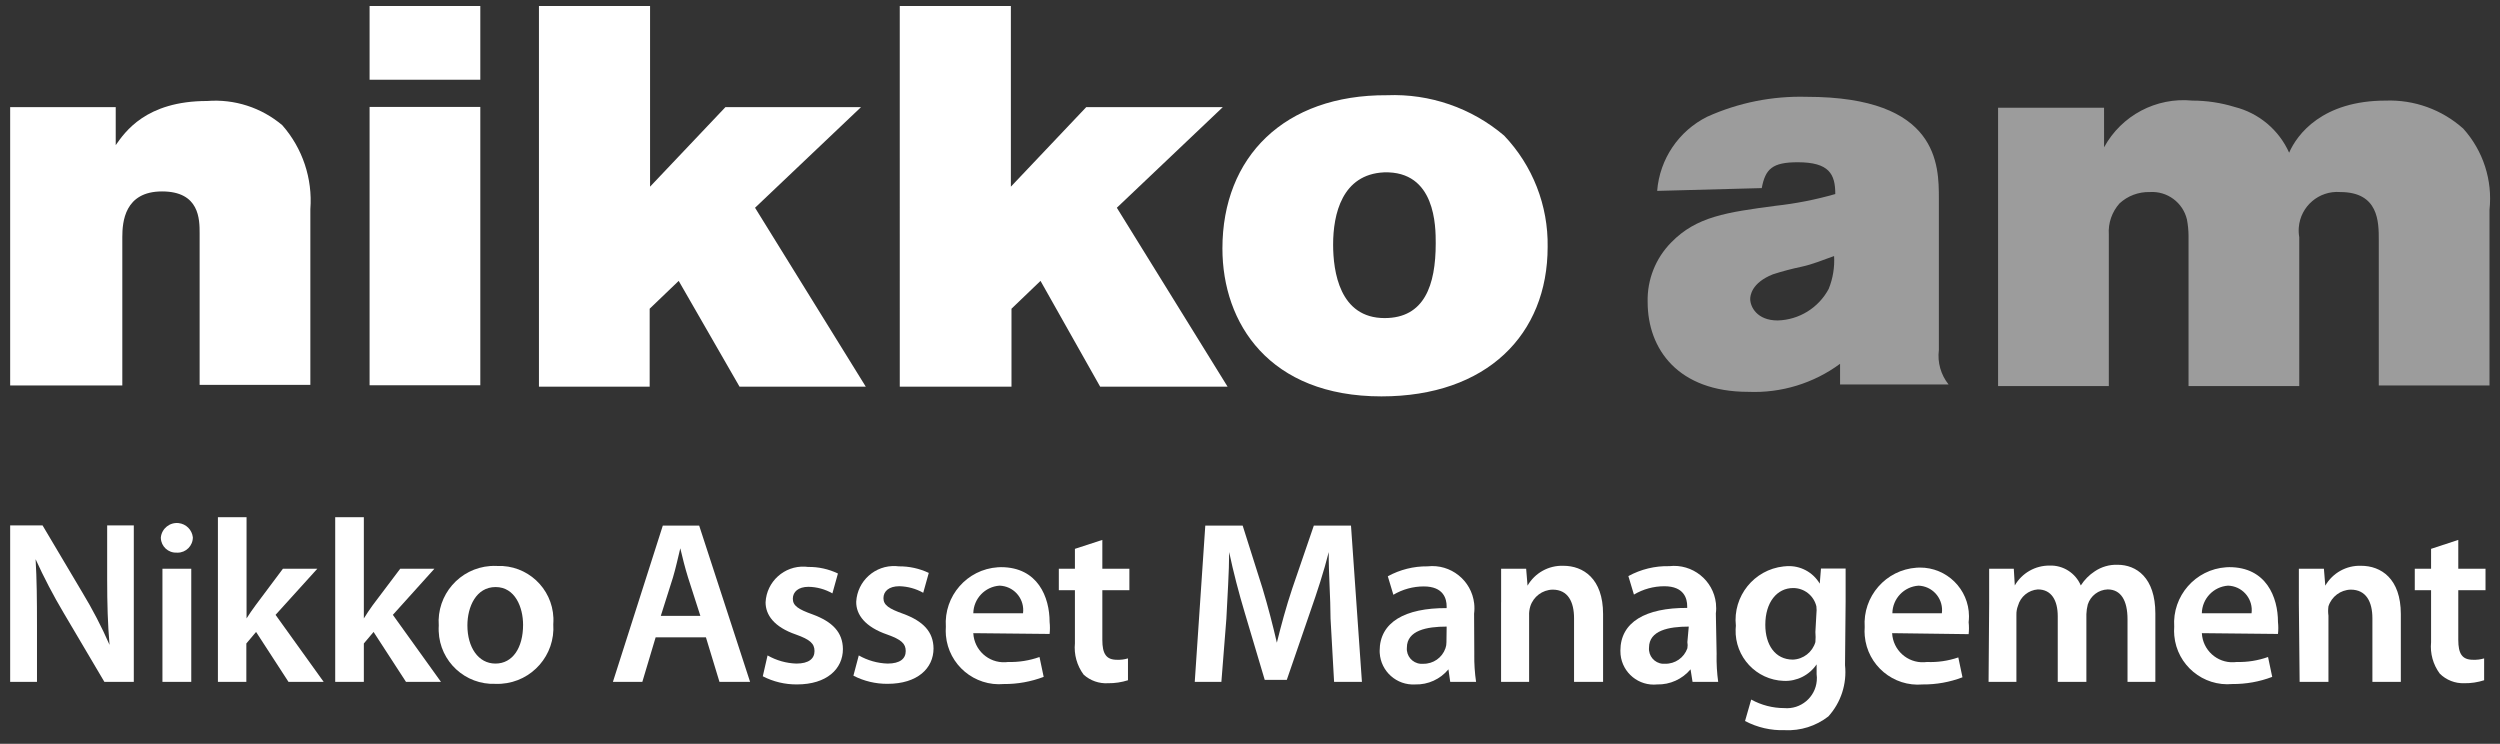 <svg width="121" height="36" viewBox="0 0 121 36" fill="none" xmlns="http://www.w3.org/2000/svg"><rect x="0" y="0" width="121" height="36" fill="#333333" stroke="none"/><g clip-path="url(#clip0_40_485)"><path d="M5.601 7.024C6.044 6.399 7.054 4.888 10.027 4.888C11.347 4.784 12.654 5.206 13.664 6.062C14.644 7.178 15.133 8.642 15.021 10.122V18.627H9.662V11.295C9.662 10.621 9.662 9.265 7.844 9.265C6.026 9.265 5.92 10.747 5.92 11.478V18.656H0.492V5.186H5.601V7.024Z" fill="white"/><path d="M17.888 0.289H23.247V3.859H17.888V0.289ZM17.888 5.177H23.247V18.647H17.888V5.177Z" fill="white"/><path d="M26.085 0.289H31.463V9.035L35.11 5.186H41.672L36.544 10.055L41.903 18.714H35.793L32.849 13.595L31.444 14.942V18.714H26.085V0.289Z" fill="white"/><path d="M43.548 0.289H48.926V9.035L52.573 5.186H59.183L54.055 10.055L59.414 18.714H53.247L50.361 13.595L48.956 14.942V18.714H43.549L43.548 0.289Z" fill="white"/><path d="M72.799 6.562C74.18 8.012 74.938 9.947 74.906 11.95C74.906 16.193 71.962 19.185 66.862 19.185C61.426 19.185 59.165 15.644 59.165 12.027C59.165 7.601 62.157 4.58 67.132 4.609C69.198 4.525 71.222 5.222 72.799 6.562ZM64.523 11.835C64.523 13.134 64.832 15.395 67.016 15.395C68.94 15.395 69.489 13.807 69.489 11.777C69.489 10.969 69.489 8.265 66.987 8.342C64.957 8.438 64.523 10.363 64.523 11.835Z" fill="white"/><path d="M80.207 9.237C80.329 7.698 81.249 6.336 82.632 5.648C84.142 4.968 85.787 4.639 87.444 4.686C93.841 4.686 93.841 7.996 93.841 9.612V16.944C93.766 17.54 93.936 18.141 94.312 18.609H89.059V17.608C87.776 18.554 86.207 19.033 84.615 18.965C81.228 18.965 79.746 16.906 79.746 14.616C79.718 13.538 80.132 12.495 80.891 11.73C82.112 10.479 83.566 10.277 85.942 9.96C86.918 9.853 87.883 9.663 88.828 9.392C88.828 8.43 88.538 7.853 87.01 7.853C85.787 7.853 85.442 8.171 85.269 9.104L80.207 9.239V9.237ZM87.183 12.912C86.718 13.01 86.258 13.132 85.806 13.278C84.767 13.692 84.71 14.317 84.71 14.471C84.71 14.837 85.028 15.51 86.037 15.51C87.078 15.483 88.022 14.898 88.51 13.98C88.713 13.477 88.802 12.934 88.77 12.392C88.251 12.575 87.731 12.796 87.183 12.912Z" fill="#9C9C9C"/><path d="M101.837 7.13C102.678 5.587 104.36 4.697 106.109 4.869C106.804 4.869 107.494 4.973 108.158 5.177C109.329 5.472 110.301 6.288 110.794 7.39C111.179 6.505 112.401 4.869 115.47 4.869C116.849 4.819 118.194 5.306 119.222 6.226C120.184 7.295 120.646 8.722 120.492 10.152V18.657H115.133V11.614C115.133 10.748 115.133 9.295 113.266 9.295C112.238 9.216 111.341 9.985 111.261 11.012C111.249 11.168 111.257 11.325 111.284 11.479V18.686H105.925V11.402C105.923 11.14 105.897 10.88 105.848 10.623C105.653 9.801 104.892 9.239 104.049 9.295C103.509 9.281 102.984 9.477 102.587 9.843C102.217 10.256 102.029 10.801 102.067 11.354V18.686H96.707V5.215H101.836L101.837 7.13Z" fill="#9C9C9C"/><path d="M0.492 33.002V25.43H2.06L3.984 28.672C4.479 29.489 4.919 30.337 5.302 31.212C5.215 30.202 5.187 29.22 5.187 28.066V25.43H6.476V33.002H5.052L3.08 29.663C2.581 28.823 2.128 27.955 1.723 27.065C1.781 28.027 1.79 29.037 1.79 30.279V33.002H0.492Z" fill="white"/><path d="M9.334 26.007C9.334 26.416 9.004 26.749 8.595 26.749C8.578 26.749 8.562 26.749 8.545 26.747C8.141 26.763 7.801 26.449 7.785 26.045C7.785 26.032 7.785 26.019 7.785 26.006C7.833 25.578 8.218 25.27 8.646 25.318C9.008 25.358 9.294 25.644 9.334 26.006V26.007ZM7.862 33.002V27.527H9.257V33.002H7.862Z" fill="white"/><path d="M11.932 29.933C12.067 29.721 12.23 29.481 12.375 29.288L13.693 27.527H15.358L13.337 29.759L15.665 33.001H13.962L12.394 30.586L11.923 31.144V33.001H10.547V25.034H11.933V29.931L11.932 29.933Z" fill="white"/><path d="M17.609 29.933C17.744 29.721 17.898 29.481 18.042 29.288L19.37 27.527H21.025L19.014 29.759L21.342 33.001H19.649L18.081 30.586L17.61 31.144V33.001H16.224V25.034H17.61V29.931L17.609 29.933Z" fill="white"/><path d="M26.779 30.212C26.881 31.702 25.756 32.992 24.265 33.094C24.169 33.101 24.073 33.102 23.979 33.098C22.518 33.154 21.288 32.016 21.233 30.556C21.229 30.464 21.23 30.371 21.236 30.279C21.128 28.795 22.244 27.504 23.727 27.396C23.84 27.388 23.953 27.387 24.066 27.393C25.509 27.335 26.727 28.46 26.785 29.904C26.788 30.007 26.787 30.11 26.779 30.212ZM22.622 30.27C22.622 31.319 23.142 32.117 23.98 32.117C24.817 32.117 25.317 31.347 25.317 30.241C25.317 29.394 24.931 28.413 23.988 28.413C23.046 28.413 22.622 29.366 22.622 30.27Z" fill="white"/><path d="M31.733 30.847L31.089 33.002H29.665L32.08 25.439H33.84L36.304 33.002H34.822L34.167 30.847H31.733ZM33.898 29.808L33.301 27.951C33.157 27.489 33.032 26.989 32.926 26.537C32.821 26.97 32.706 27.499 32.571 27.951L31.983 29.808H33.898Z" fill="white"/><path d="M37.151 31.723C37.577 31.966 38.056 32.102 38.545 32.117C39.151 32.117 39.422 31.876 39.422 31.511C39.422 31.146 39.2 30.953 38.526 30.712C37.459 30.346 37.054 29.759 37.054 29.153C37.103 28.15 37.958 27.377 38.961 27.426C39.011 27.429 39.062 27.433 39.114 27.44C39.612 27.433 40.106 27.542 40.556 27.758L40.288 28.72C39.935 28.518 39.538 28.409 39.133 28.402C38.642 28.402 38.373 28.643 38.373 28.979C38.373 29.315 38.633 29.489 39.334 29.739C40.297 30.095 40.788 30.605 40.797 31.413C40.797 32.375 40.017 33.126 38.574 33.126C37.998 33.131 37.429 32.996 36.919 32.732L37.15 31.722L37.151 31.723Z" fill="white"/><path d="M41.566 31.723C41.992 31.966 42.471 32.102 42.961 32.117C43.567 32.117 43.837 31.876 43.837 31.511C43.837 31.146 43.616 30.953 42.942 30.712C41.874 30.346 41.431 29.75 41.441 29.124C41.496 28.116 42.359 27.344 43.367 27.399C43.412 27.401 43.456 27.406 43.5 27.411C44.002 27.406 44.499 27.514 44.953 27.729L44.684 28.691C44.331 28.492 43.934 28.383 43.529 28.373C43.029 28.373 42.759 28.614 42.759 28.95C42.759 29.286 43.019 29.46 43.721 29.71C44.683 30.066 45.174 30.576 45.183 31.384C45.183 32.346 44.404 33.097 42.96 33.097C42.384 33.102 41.816 32.967 41.305 32.703L41.565 31.722L41.566 31.723Z" fill="white"/><path d="M47.108 30.645C47.148 31.462 47.843 32.092 48.66 32.052C48.705 32.05 48.748 32.046 48.791 32.04C49.309 32.054 49.824 31.972 50.312 31.799L50.514 32.761C49.898 32.994 49.246 33.112 48.59 33.107C47.166 33.233 45.91 32.181 45.782 30.757C45.77 30.617 45.77 30.476 45.779 30.336C45.678 28.846 46.804 27.557 48.294 27.456C48.343 27.453 48.394 27.451 48.444 27.45C50.234 27.45 50.801 28.903 50.801 30.106C50.822 30.298 50.822 30.491 50.801 30.683L47.106 30.645H47.108ZM49.514 29.683C49.599 29.035 49.144 28.44 48.495 28.355C48.456 28.35 48.417 28.347 48.379 28.345C47.672 28.395 47.121 28.975 47.108 29.682H49.514L49.514 29.683Z" fill="white"/><path d="M53.353 26.132V27.527H54.662V28.566H53.353V30.971C53.353 31.635 53.536 31.933 54.055 31.933C54.237 31.941 54.419 31.919 54.594 31.866V32.924C54.283 33.023 53.958 33.072 53.632 33.068C53.198 33.094 52.772 32.945 52.449 32.654C52.124 32.217 51.973 31.675 52.026 31.134V28.565H51.247V27.526H52.026V26.564L53.354 26.131L53.353 26.132Z" fill="white"/><path d="M64.398 29.914C64.398 28.952 64.302 27.759 64.311 26.72C64.07 27.682 63.753 28.644 63.416 29.606L62.281 32.906H61.213L60.251 29.673C59.962 28.711 59.693 27.681 59.491 26.719C59.491 27.681 59.404 28.922 59.356 29.952L59.115 33.002H57.826L58.336 25.439H60.145L61.107 28.479C61.376 29.374 61.607 30.269 61.8 31.106C62.002 30.288 62.252 29.355 62.55 28.47L63.589 25.439H65.388L65.917 33.002H64.57L64.397 29.913L64.398 29.914Z" fill="white"/><path d="M71.355 31.684C71.349 32.125 71.378 32.566 71.442 33.002H70.191L70.104 32.396C69.71 32.874 69.117 33.144 68.497 33.127C67.601 33.18 66.831 32.496 66.778 31.6C66.776 31.567 66.775 31.534 66.775 31.501C66.775 30.115 67.997 29.423 70.017 29.432V29.345C70.017 28.989 69.873 28.383 68.911 28.383C68.393 28.383 67.884 28.523 67.439 28.787L67.17 27.892C67.76 27.569 68.422 27.403 69.094 27.411C70.213 27.285 71.223 28.09 71.35 29.209C71.368 29.372 71.367 29.538 71.346 29.701L71.356 31.683L71.355 31.684ZM70.017 30.327C69.055 30.327 68.093 30.51 68.093 31.347C68.059 31.744 68.354 32.093 68.751 32.127C68.795 32.131 68.839 32.13 68.882 32.127C69.366 32.137 69.801 31.834 69.96 31.377C69.994 31.281 70.01 31.18 70.008 31.079L70.018 30.329L70.017 30.327Z" fill="white"/><path d="M72.654 29.154V27.528H73.866L73.933 28.346C74.288 27.73 74.954 27.36 75.665 27.384C76.627 27.384 77.589 28 77.589 29.722V33.003H76.184V29.924C76.184 29.135 75.895 28.538 75.145 28.538C74.651 28.551 74.218 28.875 74.067 29.346C74.022 29.492 74.002 29.645 74.009 29.798V33.002H72.652V29.153L72.654 29.154Z" fill="white"/><path d="M83.083 31.684C83.075 32.125 83.1 32.565 83.16 33.002H81.919L81.823 32.396C81.423 32.872 80.828 33.141 80.207 33.127C79.319 33.217 78.526 32.571 78.435 31.683C78.429 31.619 78.426 31.556 78.427 31.492C78.427 30.106 79.649 29.414 81.66 29.423V29.336C81.66 28.98 81.516 28.374 80.554 28.374C80.036 28.374 79.527 28.514 79.082 28.778L78.813 27.883C79.42 27.551 80.104 27.385 80.795 27.402C81.914 27.276 82.924 28.081 83.051 29.2C83.069 29.363 83.068 29.529 83.047 29.692L83.085 31.684H83.083ZM81.736 30.327C80.774 30.327 79.812 30.51 79.812 31.347C79.779 31.744 80.074 32.093 80.471 32.126C80.511 32.129 80.551 32.129 80.591 32.126C81.075 32.136 81.51 31.833 81.669 31.376C81.687 31.277 81.687 31.176 81.669 31.078L81.736 30.327Z" fill="white"/><path d="M89.299 32.194C89.395 33.099 89.102 34.002 88.492 34.676C87.891 35.142 87.144 35.378 86.385 35.34C85.716 35.362 85.052 35.21 84.46 34.897L84.758 33.858C85.248 34.129 85.796 34.271 86.356 34.272C87.154 34.343 87.861 33.753 87.931 32.954C87.942 32.845 87.939 32.735 87.924 32.627V32.156C87.569 32.679 86.968 32.981 86.335 32.955C85.002 32.909 83.96 31.791 84.004 30.458C84.007 30.402 84.01 30.345 84.016 30.289C83.861 28.857 84.895 27.571 86.326 27.415C86.38 27.409 86.434 27.405 86.489 27.402C87.135 27.366 87.746 27.692 88.076 28.249L88.135 27.518H89.328V29.096L89.299 32.194ZM87.913 29.721C87.928 29.596 87.928 29.47 87.913 29.346C87.788 28.826 87.323 28.459 86.787 28.461C86.017 28.461 85.441 29.135 85.441 30.241C85.441 31.203 85.912 31.925 86.778 31.925C87.284 31.905 87.721 31.564 87.865 31.078C87.879 30.915 87.879 30.751 87.865 30.587L87.913 29.721Z" fill="white"/><path d="M91.579 30.645C91.62 31.462 92.314 32.092 93.132 32.052C93.175 32.05 93.219 32.046 93.263 32.04C93.778 32.062 94.294 31.987 94.782 31.819L94.984 32.781C94.371 33.016 93.718 33.133 93.061 33.127C91.636 33.253 90.38 32.201 90.254 30.777C90.242 30.637 90.24 30.496 90.251 30.356C90.15 28.866 91.275 27.577 92.764 27.476C92.814 27.473 92.865 27.471 92.915 27.47C94.222 27.461 95.29 28.513 95.299 29.82C95.299 29.919 95.293 30.018 95.282 30.116C95.303 30.308 95.303 30.501 95.282 30.693L91.579 30.645ZM93.986 29.683C94.072 29.035 93.615 28.44 92.968 28.355C92.931 28.35 92.897 28.347 92.861 28.346C92.153 28.391 91.6 28.974 91.591 29.683H93.987H93.986Z" fill="white"/><path d="M96.275 29.154V27.528H97.468L97.516 28.336C97.863 27.735 98.506 27.368 99.2 27.374C99.854 27.35 100.455 27.733 100.711 28.336C100.885 28.063 101.114 27.83 101.385 27.653C101.711 27.433 102.098 27.321 102.491 27.335C103.395 27.335 104.319 27.951 104.319 29.692V33.002H102.972V29.971C102.972 29.067 102.654 28.528 102.01 28.528C101.567 28.544 101.182 28.837 101.048 29.259C101.009 29.41 100.987 29.565 100.981 29.721V33.002H99.595V29.827C99.595 29.067 99.297 28.528 98.633 28.528C98.178 28.561 97.792 28.877 97.671 29.317C97.616 29.458 97.59 29.608 97.594 29.76V33.002H96.247L96.276 29.153L96.275 29.154Z" fill="white"/><path d="M106.57 30.645C106.61 31.462 107.305 32.092 108.122 32.052C108.166 32.05 108.21 32.046 108.253 32.04C108.77 32.054 109.285 31.972 109.773 31.799L109.975 32.761C109.361 32.995 108.708 33.112 108.051 33.107C106.628 33.239 105.367 32.191 105.236 30.768C105.223 30.624 105.221 30.48 105.232 30.336C105.131 28.846 106.257 27.557 107.746 27.456C107.796 27.453 107.846 27.451 107.897 27.45C109.687 27.45 110.254 28.903 110.254 30.106C110.275 30.298 110.275 30.491 110.254 30.683L106.57 30.645ZM108.975 29.683C109.06 29.035 108.604 28.44 107.956 28.355C107.917 28.35 107.878 28.347 107.839 28.345C107.133 28.395 106.582 28.975 106.569 29.682H108.974L108.975 29.683Z" fill="white"/><path d="M111.265 29.154V27.528H112.477L112.544 28.346C112.899 27.73 113.565 27.36 114.276 27.384C115.238 27.384 116.2 28 116.2 29.722V33.003H114.824V29.924C114.824 29.135 114.526 28.538 113.775 28.538C113.281 28.551 112.848 28.875 112.697 29.346C112.676 29.496 112.676 29.648 112.697 29.798V33.002H111.302L111.264 29.153L111.265 29.154Z" fill="white"/><path d="M118.981 26.132V27.527H120.299V28.566H118.981V30.971C118.981 31.635 119.164 31.933 119.693 31.933C119.875 31.941 120.057 31.919 120.232 31.866V32.924C119.921 33.024 119.596 33.073 119.27 33.068C118.829 33.083 118.401 32.916 118.087 32.606C117.762 32.169 117.611 31.628 117.664 31.086V28.565H116.875V27.526H117.664V26.564L118.982 26.131L118.981 26.132Z" fill="white"/></g><defs><clipPath id="clip0_40_485"><rect width="120.029" height="35.055" fill="white" transform="translate(0.492 0.289)"/></clipPath></defs></svg>